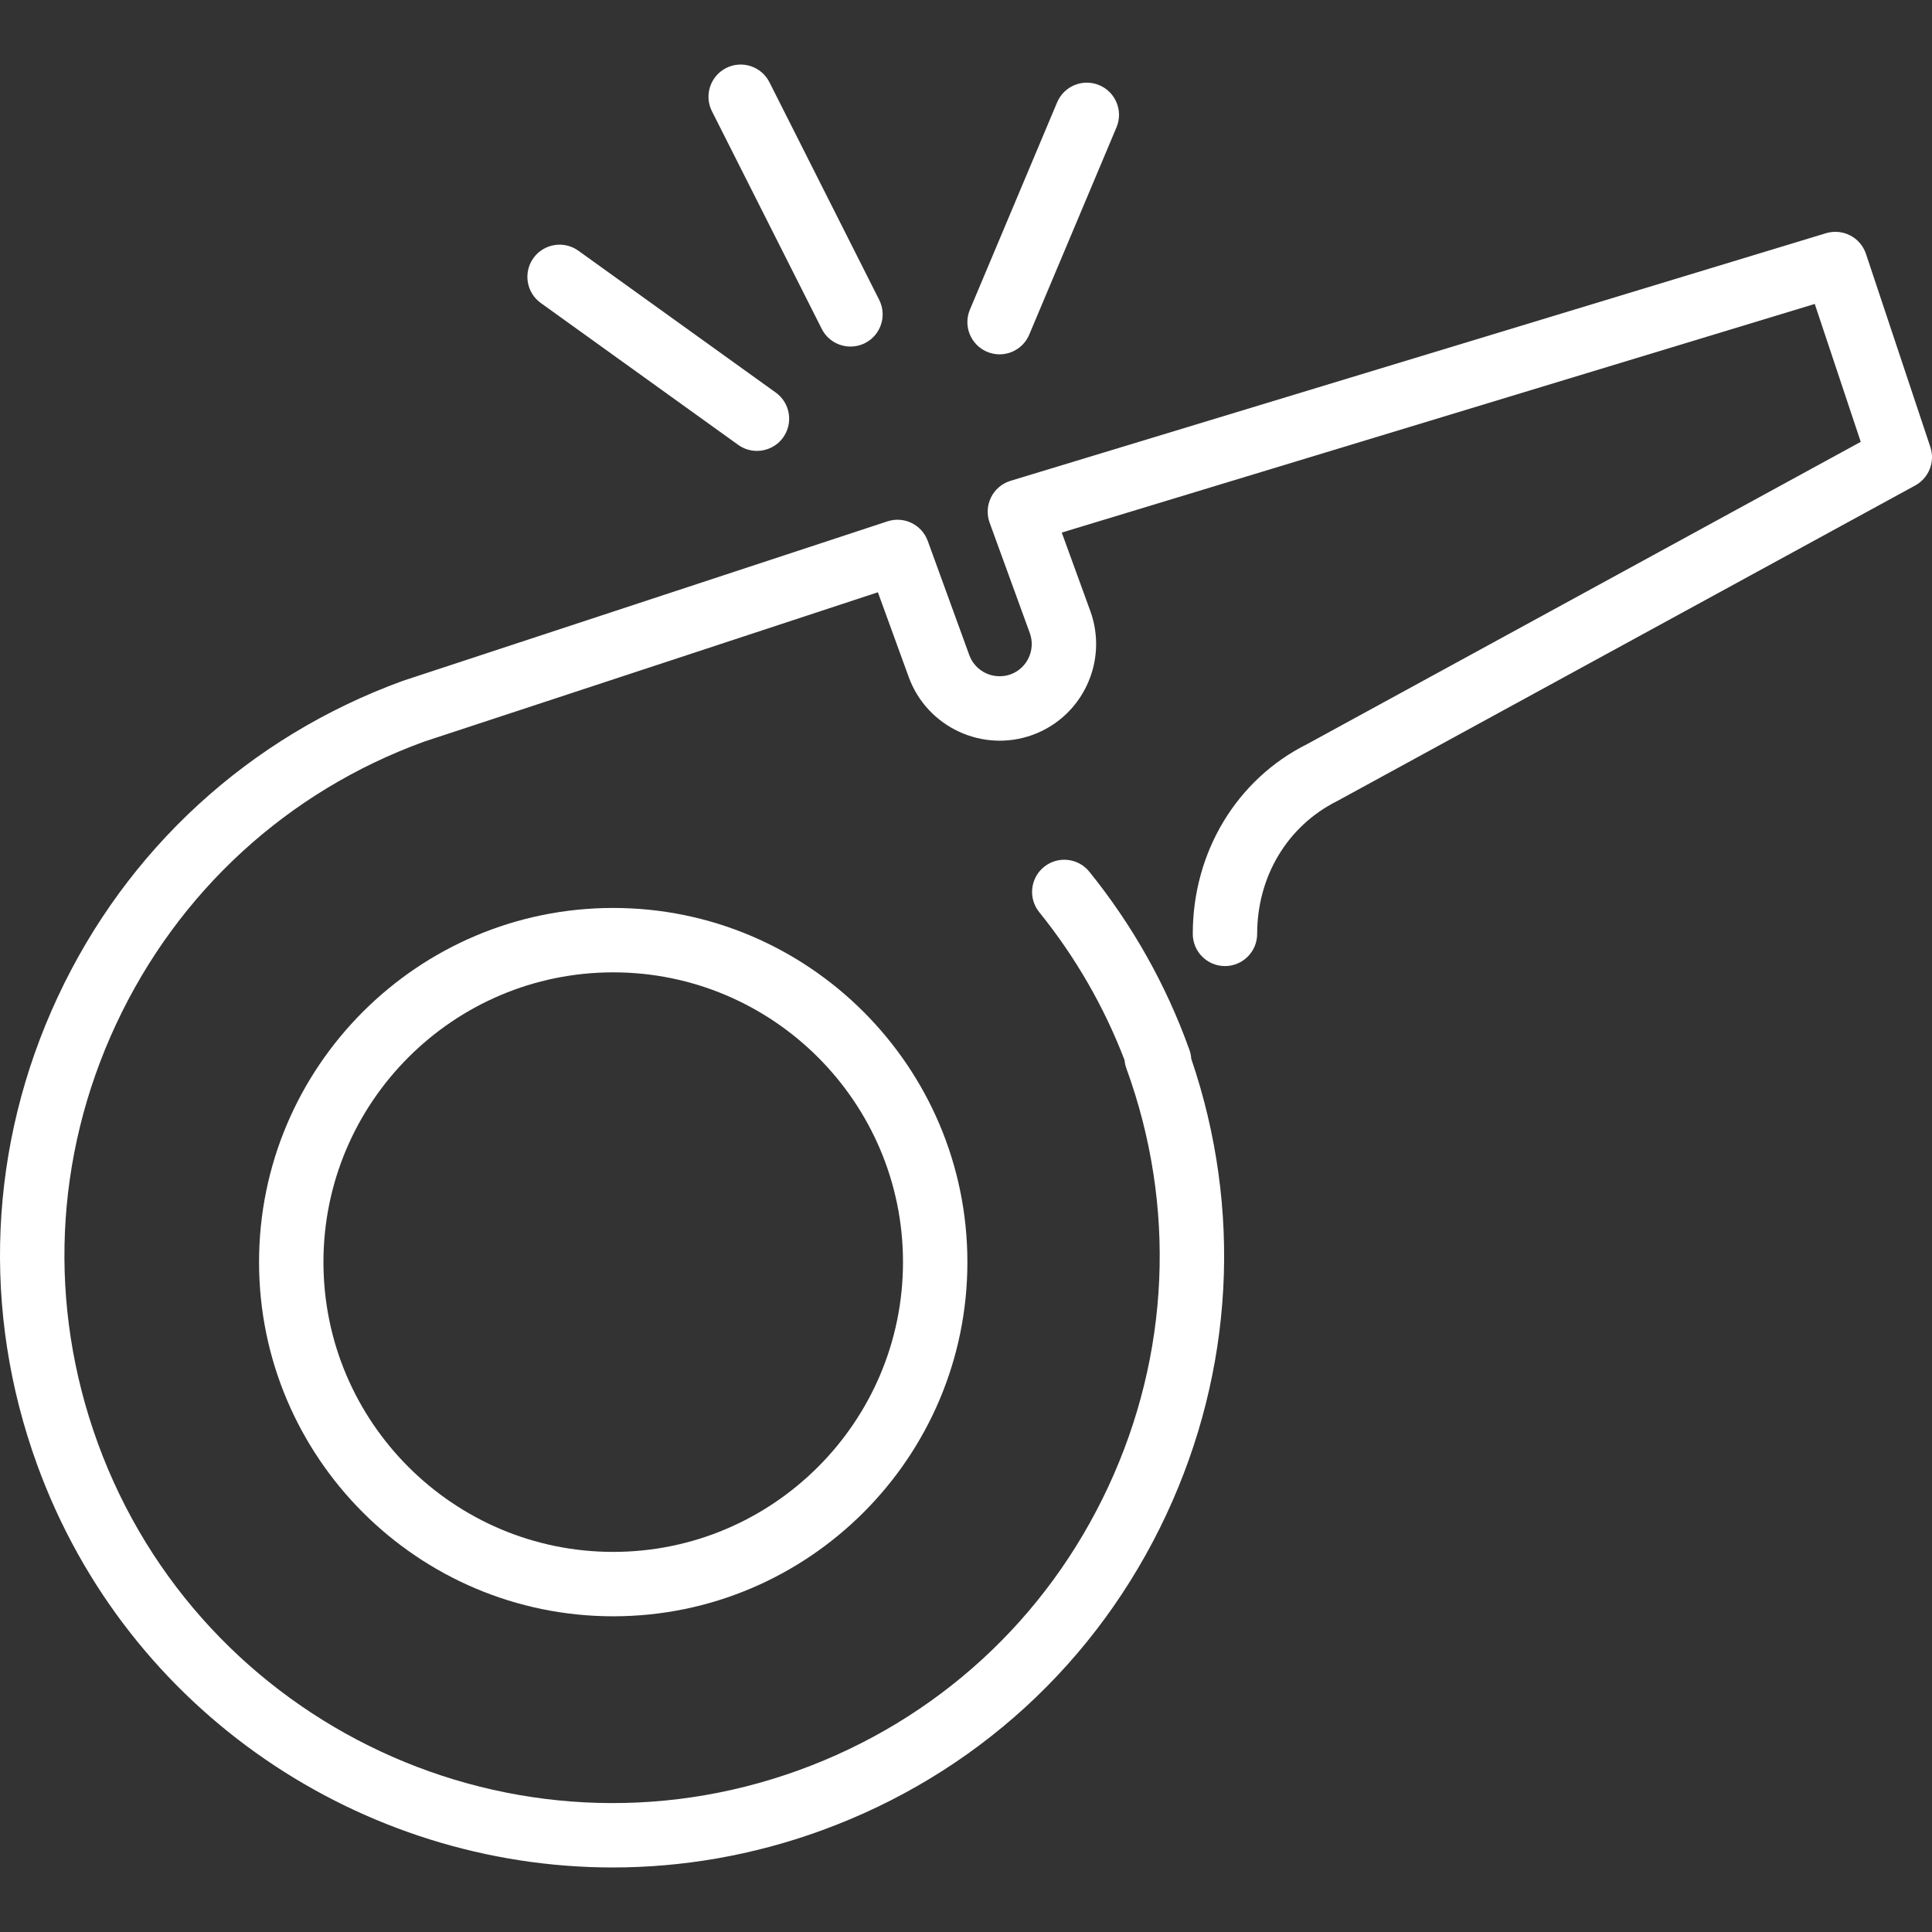 <?xml version="1.0" encoding="iso-8859-1"?>
<!-- Generator: Adobe Illustrator 19.0.0, SVG Export Plug-In . SVG Version: 6.00 Build 0)  -->
<svg xmlns="http://www.w3.org/2000/svg" xmlns:xlink="http://www.w3.org/1999/xlink" version="1.1" id="Layer_1" x="0px" y="0px" viewBox="0 0 512.044 512.044" style="enable-background:new 0 0 512.044 512.044;" xml:space="preserve" width="512px" height="512px">
<rect x="0" y="0" width="512.044" height="512.044" fill="#333333" stroke="none"/>
<g>
	<g>
		<g>
			<path d="M261.613,93.241c1.075,0.452,2.202,0.674,3.302,0.674c3.337,0,6.494-1.971,7.868-5.231l23.125-54.938     c1.826-4.335-0.213-9.344-4.557-11.17c-4.343-1.826-9.352,0.213-11.179,4.557L257.056,82.07     C255.23,86.405,257.27,91.414,261.613,93.241z" fill="#FFFFFF"/>
			<path d="M217.786,87.156c1.502,2.978,4.506,4.693,7.629,4.693c1.289,0,2.603-0.29,3.831-0.913     c4.207-2.125,5.896-7.253,3.772-11.46L203.928,21.8c-2.125-4.215-7.27-5.897-11.46-3.78c-4.207,2.125-5.905,7.262-3.78,11.46     L217.786,87.156z" fill="#FFFFFF"/>
			<path d="M143.324,80.304l52.318,37.598c1.502,1.084,3.243,1.604,4.966,1.604c2.654,0,5.274-1.229,6.938-3.55     c2.756-3.823,1.886-9.165-1.946-11.913l-52.318-37.598c-3.814-2.739-9.156-1.877-11.904,1.954     C138.631,72.223,139.501,77.556,143.324,80.304z" fill="#FFFFFF"/>
			<path d="M511.606,118.474l-17.067-51.2c-1.468-4.386-6.153-6.793-10.581-5.47l-216.132,65.63     c-2.244,0.683-4.105,2.253-5.154,4.352c-1.05,2.099-1.186,4.531-0.393,6.733l10.65,29.252c1.613,4.437-0.674,9.353-5.086,10.957     c-4.437,1.579-9.344-0.691-10.948-5.103l-11.008-30.259c-1.579-4.335-6.306-6.63-10.692-5.188l-128.427,42.266     c-40.695,14.814-73.182,44.578-91.486,83.831s-20.233,83.277-5.419,123.972c23.936,65.766,86.272,106.692,152.525,106.692     c18.372,0,37.043-3.149,55.287-9.788c40.695-14.805,73.19-44.587,91.486-83.831c17.809-38.204,20.113-80.939,6.562-120.713     c-0.051-0.785-0.205-1.57-0.486-2.347c-6.127-17.135-15.053-33.024-26.53-47.232c-2.961-3.669-8.337-4.233-11.998-1.28     c-3.669,2.961-4.241,8.337-1.28,11.998c9.591,11.878,17.195,25.062,22.622,39.236c0.06,0.742,0.222,1.476,0.486,2.202     c13.252,36.412,11.537,75.802-4.838,110.916c-16.375,35.123-45.457,61.764-81.86,75.017     c-75.187,27.366-158.583-11.546-185.941-86.707c-13.252-36.412-11.529-75.802,4.847-110.916     c16.375-35.123,45.449-61.764,81.613-74.923l120.311-39.603l8.183,22.494c4.838,13.244,19.558,20.122,32.819,15.309     c13.261-4.83,20.122-19.55,15.3-32.828l-7.569-20.796l199.569-60.595l12.186,36.548l-146.722,80.111     c-18.697,9.344-30.31,28.621-30.31,50.295c0,4.71,3.814,8.533,8.533,8.533c4.71,0,8.533-3.823,8.533-8.533     c0-15.172,7.996-28.587,21.154-35.174l153.25-83.669C511.222,126.683,512.911,122.39,511.606,118.474z" fill="#FFFFFF"/>
			<path d="M162.524,240.637c-51.763,0-93.867,42.112-93.867,93.867c0,51.755,42.104,93.867,93.867,93.867     c51.755,0,93.867-42.112,93.867-93.867C256.391,282.749,214.279,240.637,162.524,240.637z M162.524,411.304     c-42.351,0-76.8-34.458-76.8-76.8c0-42.342,34.449-76.8,76.8-76.8c42.342,0,76.8,34.458,76.8,76.8     C239.324,376.846,204.866,411.304,162.524,411.304z" fill="#FFFFFF"/>
		</g>
	</g>
</g>
<g>
</g>
<g>
</g>
<g>
</g>
<g>
</g>
<g>
</g>
<g>
</g>
<g>
</g>
<g>
</g>
<g>
</g>
<g>
</g>
<g>
</g>
<g>
</g>
<g>
</g>
<g>
</g>
<g>
</g>
</svg>
